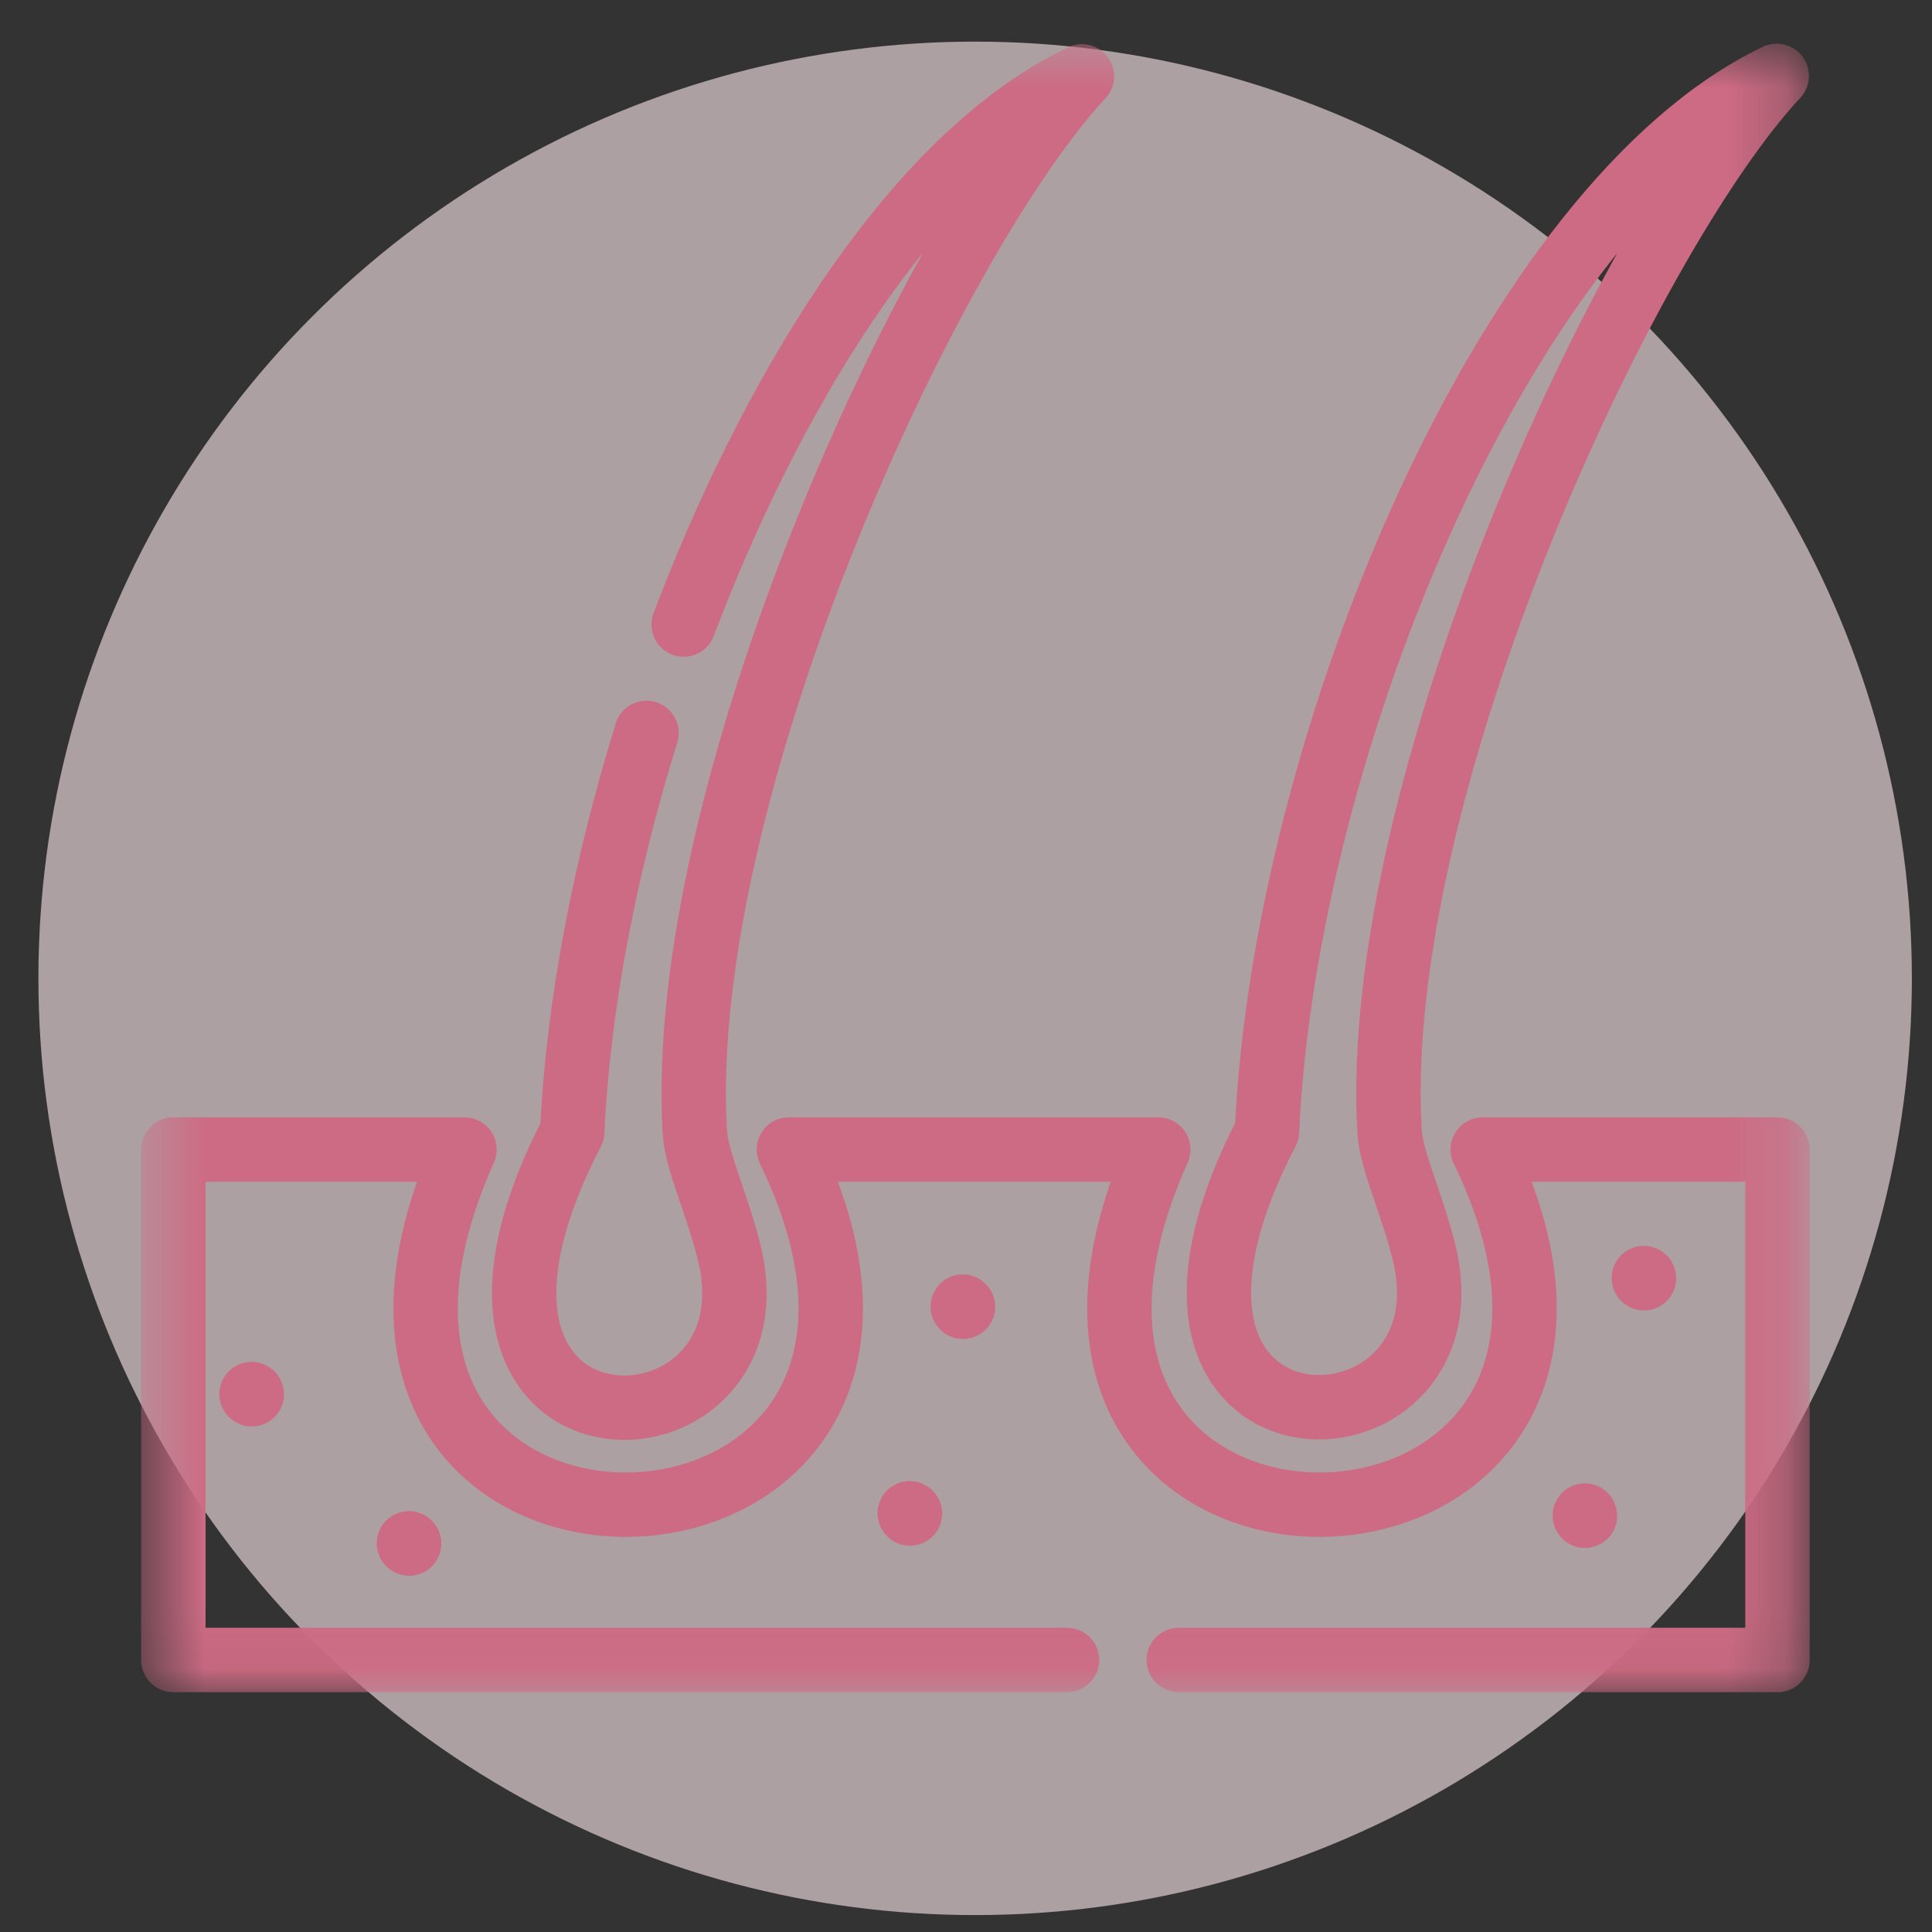 <svg xmlns="http://www.w3.org/2000/svg" fill="none" viewBox="0 0 33 33" height="33" width="33">
<rect x="0" y="0" width="33" height="33" fill="#333333" stroke="none"/>
<circle fill-opacity="0.6" fill="#FFEAEF" r="16" cy="16.711" cx="16.656"></circle>
<path stroke-linejoin="round" stroke-linecap="round" stroke-miterlimit="10" stroke-width="1.1" stroke="#CD6B84" d="M4.301 23.815L4.297 23.812"></path>
<path stroke-linejoin="round" stroke-linecap="round" stroke-miterlimit="10" stroke-width="1.1" stroke="#CD6B84" d="M6.988 26.365L6.984 26.361"></path>
<path stroke-linejoin="round" stroke-linecap="round" stroke-miterlimit="10" stroke-width="1.1" stroke="#CD6B84" d="M16.449 22.321L16.445 22.317"></path>
<path stroke-linejoin="round" stroke-linecap="round" stroke-miterlimit="10" stroke-width="1.1" stroke="#CD6B84" d="M15.543 25.852L15.539 25.848"></path>
<mask height="29" width="29" y="0" x="2" maskUnits="userSpaceOnUse" style="mask-type:luminance" id="mask0_7402_22889">
<path fill="white" d="M2.547 0.711H30.774V28.939H2.547V0.711Z"></path>
</mask>
<g mask="url(#mask0_7402_22889)">
<path stroke-linejoin="round" stroke-linecap="round" stroke-miterlimit="10" stroke-width="1.1" stroke="#CD6B84" d="M11.678 10.668C13.067 6.985 15.483 2.732 18.48 1.304C15.907 4.064 11.528 13.492 11.868 19.334C11.898 19.832 12.256 20.581 12.456 21.397C13.383 25.157 6.683 25.29 9.774 19.334C9.871 17.209 10.324 14.836 11.043 12.518"></path>
<path stroke-linejoin="round" stroke-linecap="round" stroke-miterlimit="10" stroke-width="1.1" stroke="#CD6B84" d="M30.348 1.296C27.772 4.056 23.395 13.485 23.735 19.326C23.764 19.825 24.122 20.573 24.323 21.389C25.25 25.149 18.55 25.282 21.641 19.326C21.946 12.625 25.794 3.467 30.348 1.296Z"></path>
<path stroke-linejoin="round" stroke-linecap="round" stroke-miterlimit="10" stroke-width="1.1" stroke="#CD6B84" d="M20.134 28.354H30.361V19.635H25.326C29.166 27.553 16.093 27.892 19.784 19.635H16.465H13.475C17.317 27.553 4.242 27.892 7.934 19.635H2.961V28.354H18.225"></path>
<path stroke-linejoin="round" stroke-linecap="round" stroke-miterlimit="10" stroke-width="1.1" stroke="#CD6B84" d="M27.072 25.891L27.07 25.887"></path>
<path stroke-linejoin="round" stroke-linecap="round" stroke-miterlimit="10" stroke-width="1.1" stroke="#CD6B84" d="M28.08 21.834L28.078 21.83"></path>
</g>
</svg>
